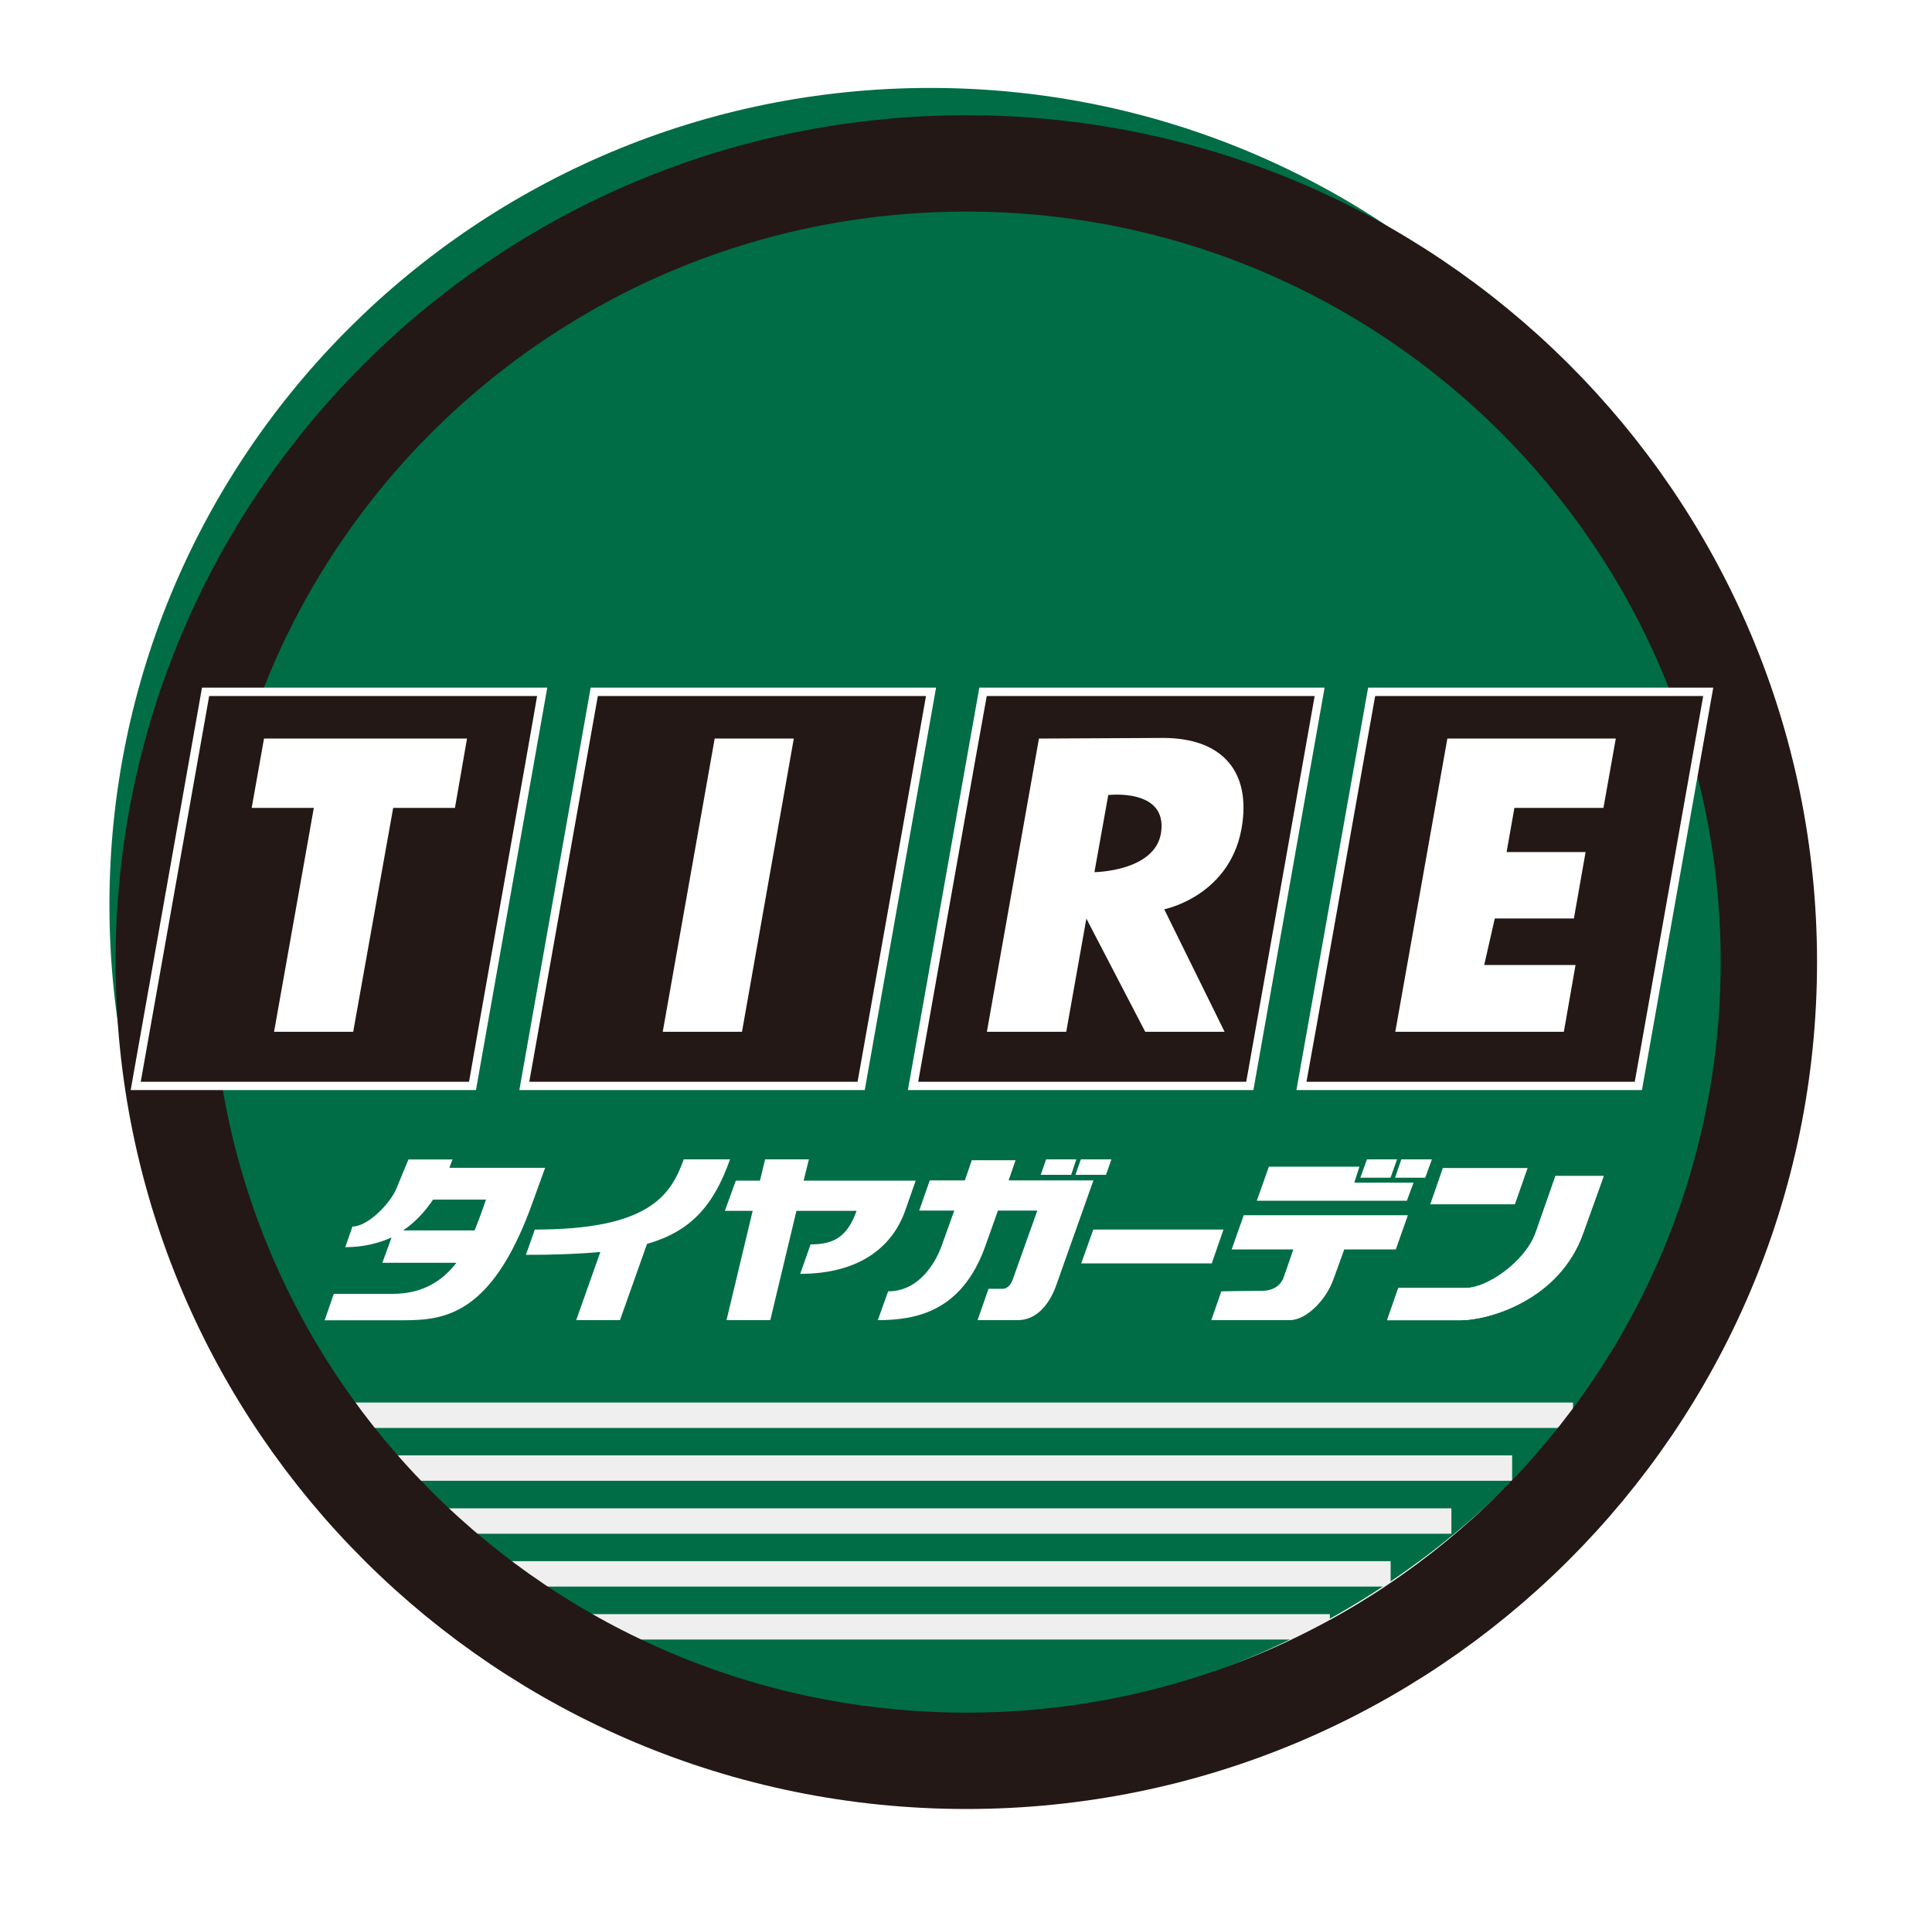 <svg xmlns="http://www.w3.org/2000/svg" id="_レイヤー_2" data-name="レイヤー_2" viewBox="0 0 153.6 152.88"><defs><filter id="drop-shadow-1" width="153.6" height="152.88" x="0" y="0" filterUnits="userSpaceOnUse"><feOffset dx="3" dy="3"/><feGaussianBlur result="blur" stdDeviation="3"/><feFlood flood-color="#231815" flood-opacity=".75"/><feComposite in2="blur" operator="in"/><feComposite in="SourceGraphic"/></filter><style>.cls-5{fill:#fff}</style></defs><g id="_コンテンツ文字" data-name="コンテンツ文字"><path d="M139.22 71.94c0 35.86-29.22 64.94-65.26 64.94S8.7 107.79 8.7 71.94 37.93 6.99 73.97 6.99s65.26 29.07 65.26 64.94Z" style="fill:#006d46"/><path d="M24.15 112.5h100.91m-96.62 4.2h91.78m-87.49 4.21h82.66m-78.37 4.2h73.54m-69.25 4.21h64.42" style="stroke:#efefef;stroke-width:2.02px;fill:none"/><path d="M137.63 73.47c0 35.08-28.56 63.5-63.8 63.5s-63.81-28.42-63.81-63.5S38.59 9.99 73.83 9.99s63.8 28.43 63.8 63.48Z" style="fill:none;filter:url(#drop-shadow-1);stroke:#231815;stroke-width:7.66px"/><path d="M16.33 55.01h26.79l-5.56 31.32H10.81zm30.92 0h26.76l-5.55 31.32H41.69zm30.89 0h26.77l-5.56 31.32H72.59zm30.9 0h26.76l-5.52 31.32h-26.79z" style="fill:#231815"/><path d="M43.12 54.66H16.06l-5.67 31.99h27.45l5.67-31.99zm-.42.67c-.11.78-5.34 30.14-5.41 30.66h-26.1c.14-.75 5.34-30.12 5.44-30.66zm31.31-.67H46.96l-5.67 31.99h27.46l5.67-31.99H74Zm-.39.67c-.13.78-5.34 30.14-5.44 30.66h-26.1c.14-.75 5.35-30.12 5.45-30.66zm31.29-.67H77.86l-5.68 31.99h27.47l5.66-31.99h-.41Zm-.39.67c-.14.78-5.34 30.14-5.44 30.66H73c.14-.75 5.33-30.12 5.45-30.66zm31.3-.67h-27.05l-5.7 31.99h27.47l5.67-31.99zm-.41.67c-.13.78-5.35 30.14-5.44 30.66h-26.1c.16-.75 5.35-30.12 5.46-30.66z" class="cls-5"/><path d="m20.99 58.71-.98 5.51h4.94l-3.16 17.8h6.29l3.18-17.8h4.91l.96-5.51zm35.83 0-4.13 23.31h6.3l4.12-23.31zm41.96 6.69c.57-4.32-1.85-6.74-6.31-6.74l-9.87.05-4.14 23.31h6.31l1.6-9 4.68 9h6.31l-4.8-9.74s5.46-1.07 6.22-6.88m-6.47.78c-.46 3.1-5.3 3.15-5.3 3.15l1.1-6.13s4.71-.57 4.2 2.97Zm22.76-7.47-4.14 23.31h13.4l.93-5.31H118l.84-3.7h6.29l.93-5.28h-6.28l.62-3.51h7.08l.98-5.51zm8.59 34.78h3.84L125.88 98c-1.9 5.41-7.61 6.95-9.75 6.95h-5.85l.89-2.56h5.35c1.76 0 4.77-2.13 5.57-4.39l1.58-4.51Z" class="cls-5"/><path d="M116.52 102.38h-5.35l-.89 2.56h5.85c2.14 0 7.86-1.54 9.75-6.95l1.62-4.51h-3.84l-1.58 4.51c-.8 2.26-3.81 4.39-5.57 4.39ZM54.36 92.16c-1.05 2.95-2.88 5.58-11.84 5.58l-.71 2.01c2.26 0 4.23-.07 5.92-.23l-1.92 5.42h3.48l2.15-6.06c3.36-.96 5.25-2.9 6.6-6.72h-3.67Zm10.08 6.77-.82 2.33c4.8 0 7.35-2.22 8.34-5.01l.84-2.4h-8.91l.42-1.69h-3.48l-.41 1.69H58.5l-.87 2.4h2.21l-2.08 8.69h3.48l2.08-8.69h4.78c-.73 2.08-1.83 2.67-3.65 2.67Zm46.63-6.77h-2.39l-.53 1.46h2.4zm-25.5 0h-2.4l-.43 1.23h2.42zm2.36 1.23.43-1.23h-2.43l-.43 1.23zm-44.61-.56h-7.59c.07-.23.16-.44.25-.66h-3.51s-.48 1.17-.96 2.33c-.48 1.14-2.24 3-3.49 3l-.57 1.64c1.41 0 2.63-.3 3.68-.77l-.73 2.01h5.89c-1.12 1.44-2.67 2.47-5.09 2.47h-4.66l-.73 2.1h5.55c3.41 0 7.59.3 11.06-9.58l.92-2.54Zm-5.6 4.98h-5.67c.94-.64 1.71-1.46 2.38-2.45h4.21c-.27.78-.57 1.62-.91 2.45Zm73.69-5.65-.5 1.46h2.4l.53-1.46zm3.3.69-1 2.88h6.73l1.01-2.88z" class="cls-5"/><path d="M108.08 92.74h-7.2l-.96 2.71h11.93l.53-1.44h-4.71zm-21.16 1.09h-6.73l.55-1.6h-3.48l-.55 1.6h-2.79l-.84 2.4h2.79l-1.01 2.81c-.46 1.28-1.76 3.61-4.25 3.61l-.82 2.29c3.01 0 6.69-.66 8.55-5.9l1-2.81h3.13l-1.94 5.44c-.14.41-.42.78-.82.78h-1.12l-.87 2.49h3.2c1.43 0 2.49-1.17 3.06-2.79l2.1-5.92.85-2.4Zm11.01 5.49h4.89c-.25.77-.68 1.96-.78 2.26-.16.41-.6 1.03-1.74 1.03s-3.2.04-3.2.04l-.8 2.29h6.24c1.35 0 2.93-1.67 3.48-3.27.34-.91.64-1.78.85-2.35h4.1l.96-2.72H98.88l-.96 2.72Zm-.66-1.58H86.92l-.96 2.69h10.38z" class="cls-5"/></g></svg>